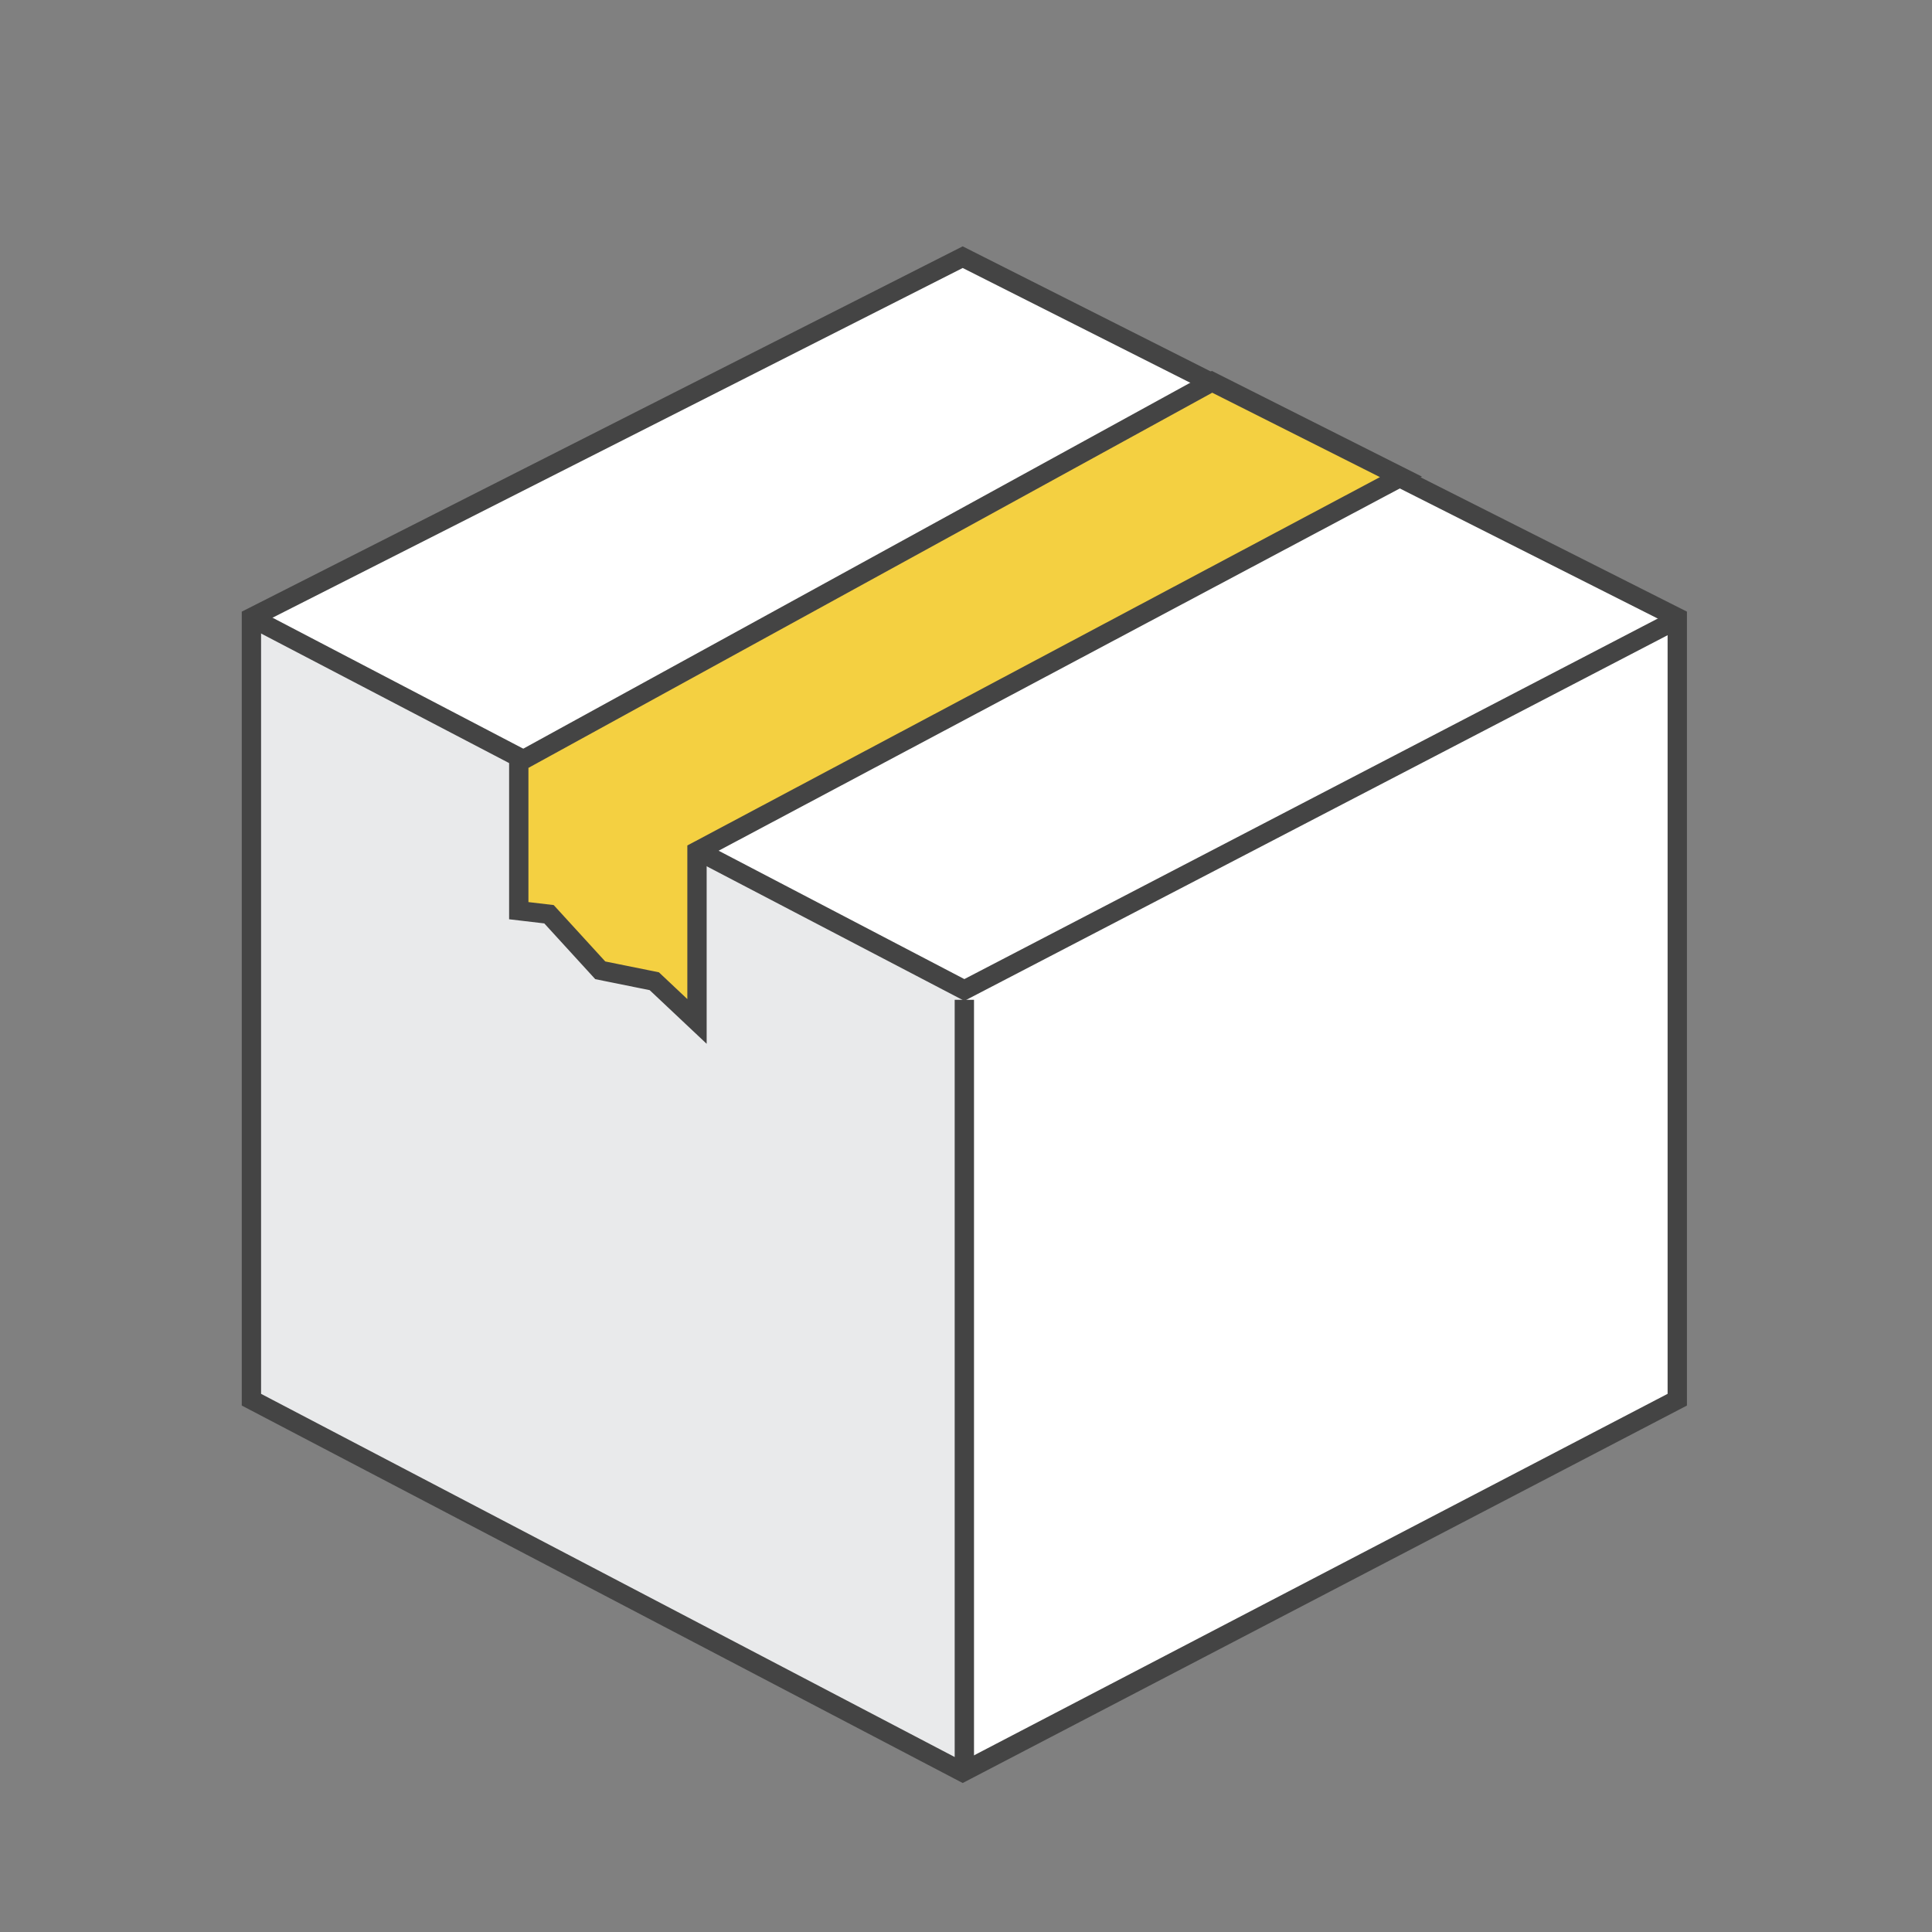 <?xml version="1.0" encoding="utf-8"?>
<!-- Generator: Adobe Illustrator 16.0.0, SVG Export Plug-In . SVG Version: 6.00 Build 0)  -->
<!DOCTYPE svg PUBLIC "-//W3C//DTD SVG 1.1//EN" "http://www.w3.org/Graphics/SVG/1.1/DTD/svg11.dtd">
<svg version="1.1" id="Layer_1" xmlns="http://www.w3.org/2000/svg" xmlns:xlink="http://www.w3.org/1999/xlink" x="0px" y="0px"
	 width="200px" height="200px" viewBox="0 0 200 200" enable-background="new 0 0 200 200" xml:space="preserve">
<rect x="0" y="0" width="200" height="200" fill="#808080" stroke="none"/>
<g>
	<polygon fill="#FFFFFF" points="99.658,183.449 173.63,144.896 173.63,63.931 99.658,26.622 26.027,63.931 26.027,144.896 	"/>
	<polygon fill="#E9EAEB" points="26.027,63.931 99.829,102.482 99.829,183.449 26.027,144.896 	"/>
	<polygon fill="none" stroke="#444444" stroke-width="2" stroke-miterlimit="10" points="99.658,183.449 173.63,144.896 
		173.63,63.931 99.658,26.622 26.027,63.931 26.027,144.896 	"/>
	<polyline fill="none" stroke="#444444" stroke-width="2" stroke-miterlimit="10" points="26.027,63.931 99.829,102.482 
		173.973,63.931 	"/>
	<line fill="none" stroke="#444444" stroke-width="2" stroke-miterlimit="10" x1="99.829" y1="103.498" x2="99.829" y2="183.449"/>
	<polygon fill="#F4D041" stroke="#444444" stroke-width="2" stroke-miterlimit="10" points="125.469,39.524 53.703,78.898 
		53.703,94.273 56.832,94.642 62.138,100.446 67.732,101.576 72.153,105.74 72.153,88.123 145.027,49.367 	"/>
</g>
</svg>
